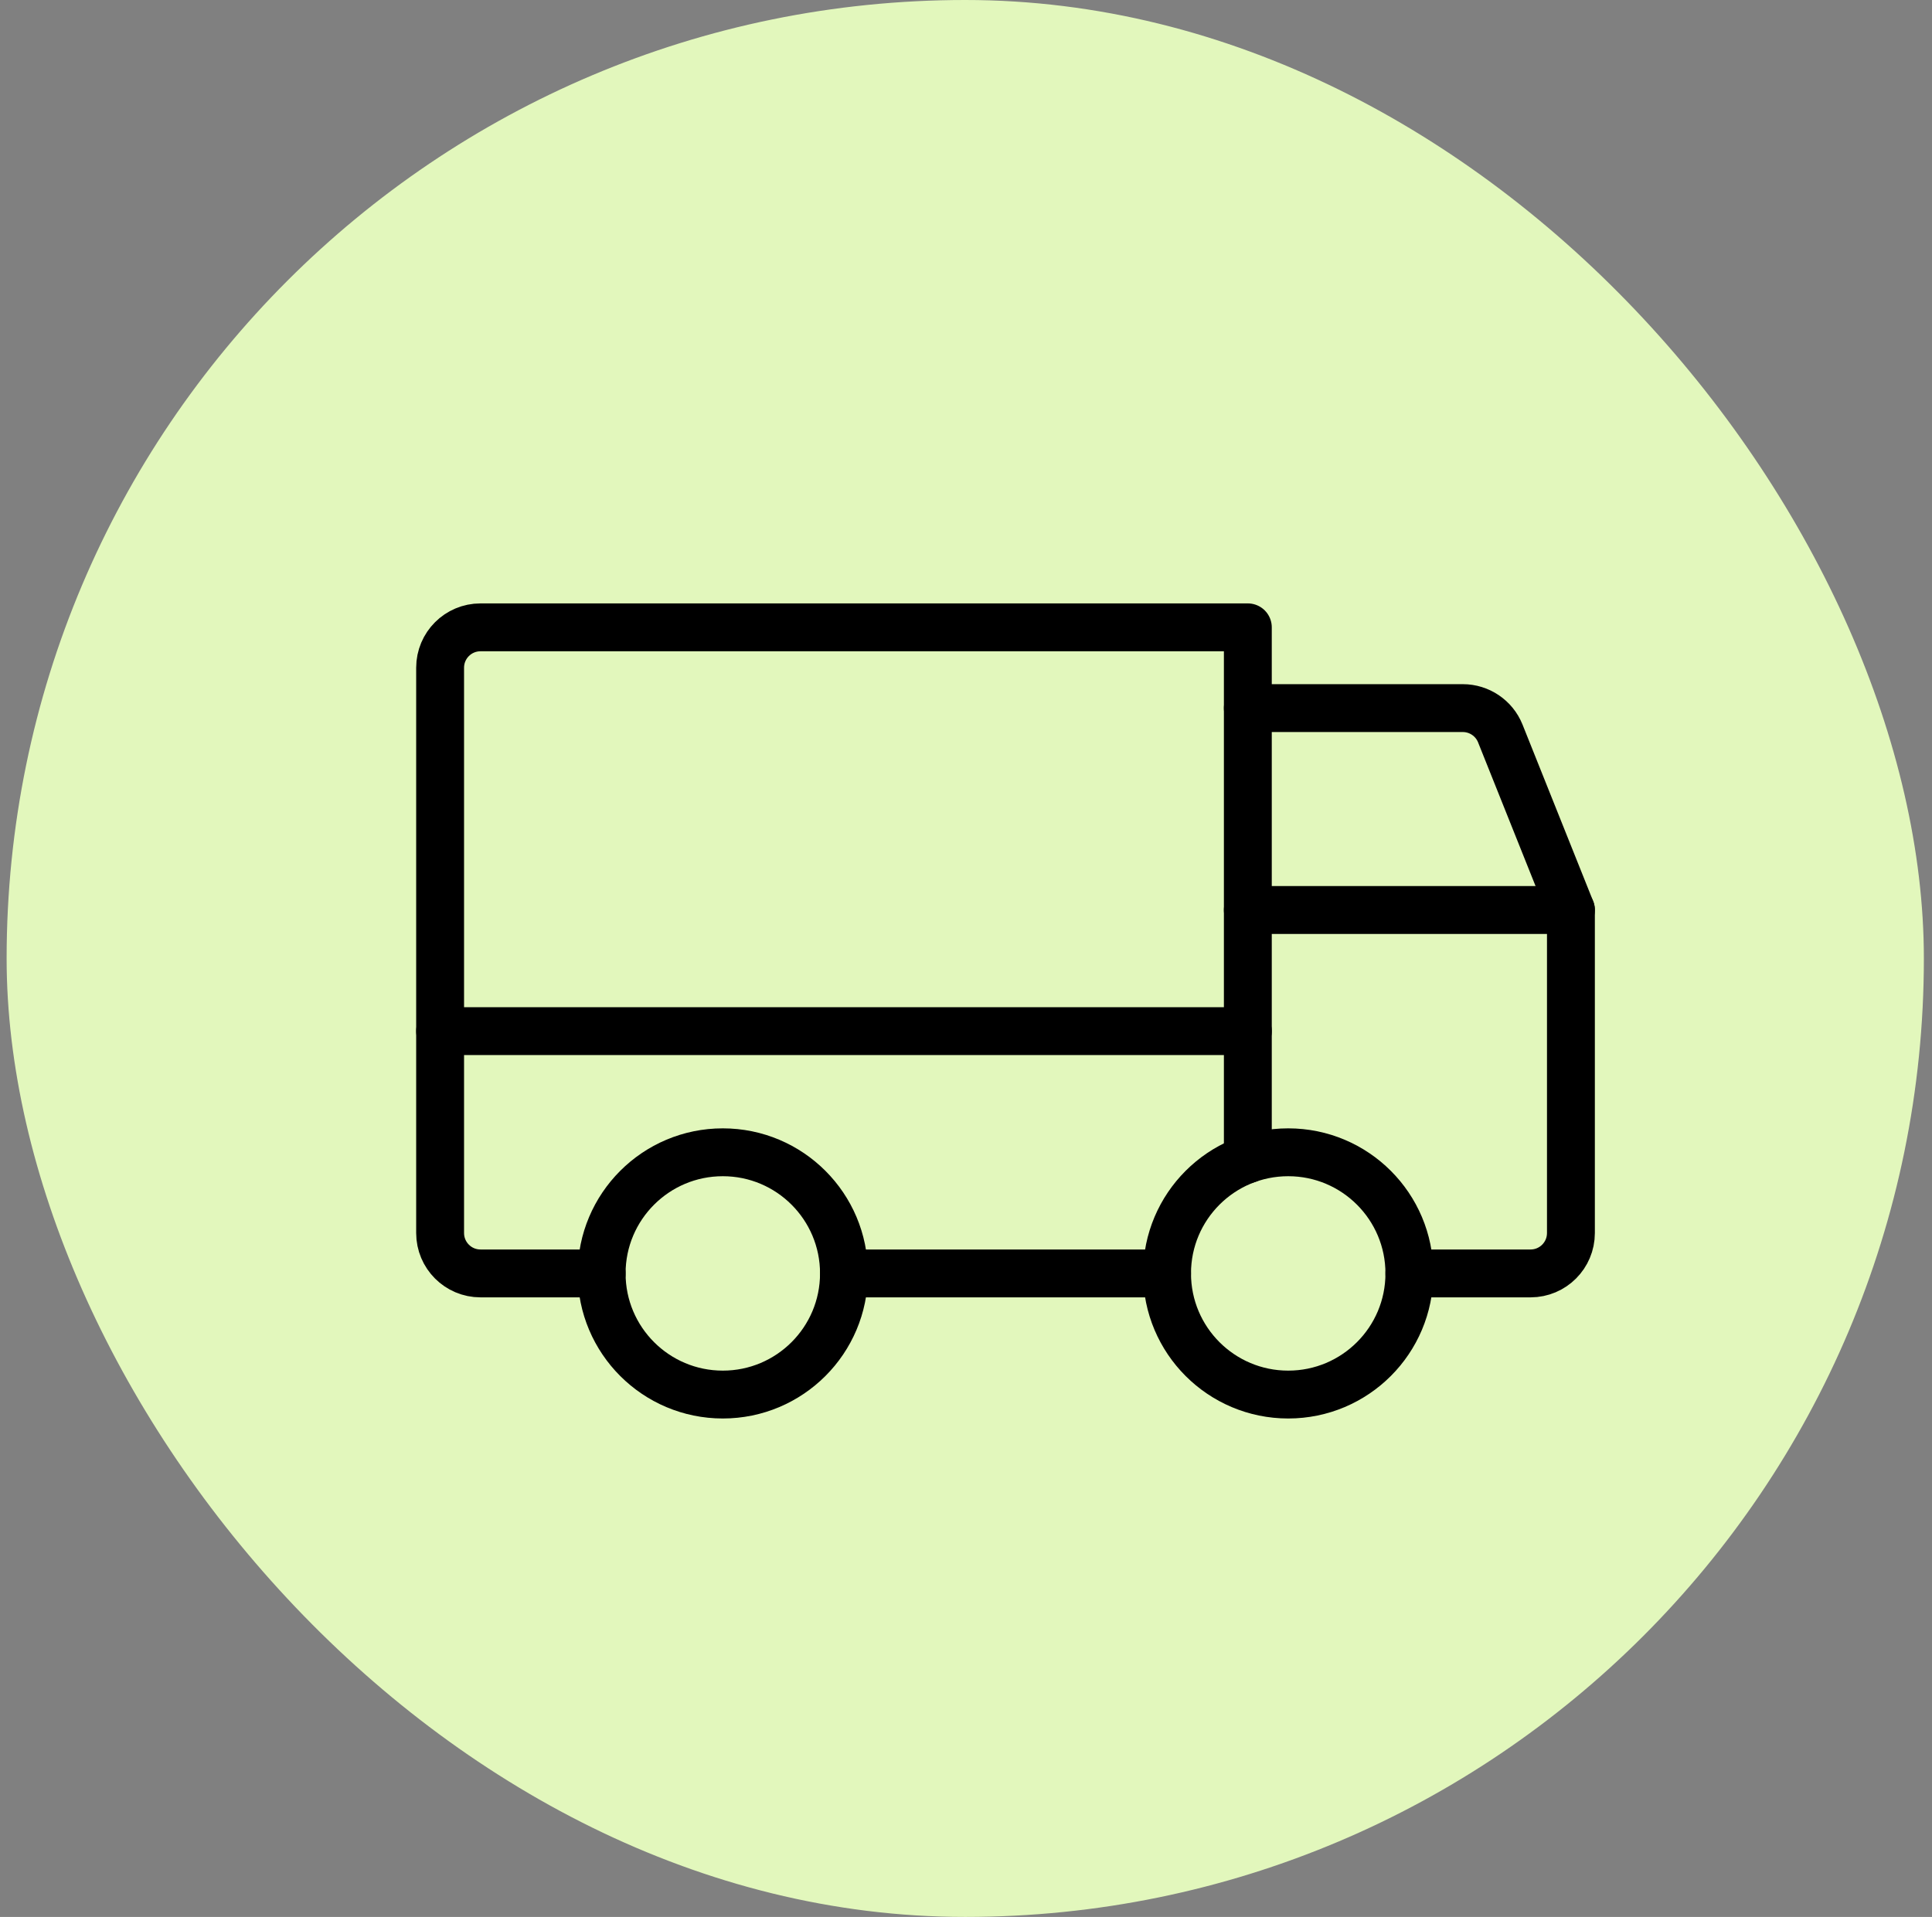 <svg xmlns="http://www.w3.org/2000/svg" fill="none" viewBox="0 0 131 130" height="130" width="131">
<rect x="0" y="0" width="131" height="130" fill="#808080" stroke="none"/>
<rect fill="#E2F7BC" rx="65" height="130" width="130" x="0.449"></rect>
<g clip-path="url(#clip0_7016_1473)">
<path stroke-linejoin="round" stroke-linecap="round" stroke-width="3.246" stroke="black" d="M84.61 48.021H99.185C100.301 48.021 101.307 48.699 101.725 49.733L106.517 61.713"></path>
<path stroke-linejoin="round" stroke-linecap="round" stroke-width="3.246" stroke="black" d="M29.842 69.928H84.61"></path>
<path stroke-linejoin="round" stroke-linecap="round" stroke-width="3.246" stroke="black" d="M87.348 94.574C91.886 94.574 95.564 90.896 95.564 86.359C95.564 81.822 91.886 78.144 87.348 78.144C82.811 78.144 79.133 81.822 79.133 86.359C79.133 90.896 82.811 94.574 87.348 94.574Z"></path>
<path stroke-linejoin="round" stroke-linecap="round" stroke-width="3.246" stroke="black" d="M49.011 94.574C53.548 94.574 57.226 90.896 57.226 86.359C57.226 81.822 53.548 78.144 49.011 78.144C44.474 78.144 40.795 81.822 40.795 86.359C40.795 90.896 44.474 94.574 49.011 94.574Z"></path>
<path stroke-linejoin="round" stroke-linecap="round" stroke-width="3.246" stroke="black" d="M79.133 86.359H57.226"></path>
<path stroke-linejoin="round" stroke-linecap="round" stroke-width="3.246" stroke="black" d="M84.61 61.713H106.517V83.62C106.517 85.133 105.292 86.359 103.779 86.359H95.564"></path>
<path stroke-linejoin="round" stroke-linecap="round" stroke-width="3.246" stroke="black" d="M40.795 86.359H32.58C31.067 86.359 29.842 85.133 29.842 83.62V45.282C29.842 43.769 31.067 42.544 32.58 42.544H84.61V78.612"></path>
</g>
<defs>
<clipPath id="clip0_7016_1473">
<rect transform="translate(21.627 20.637)" fill="white" height="87.629" width="87.629"></rect>
</clipPath>
</defs>
</svg>
